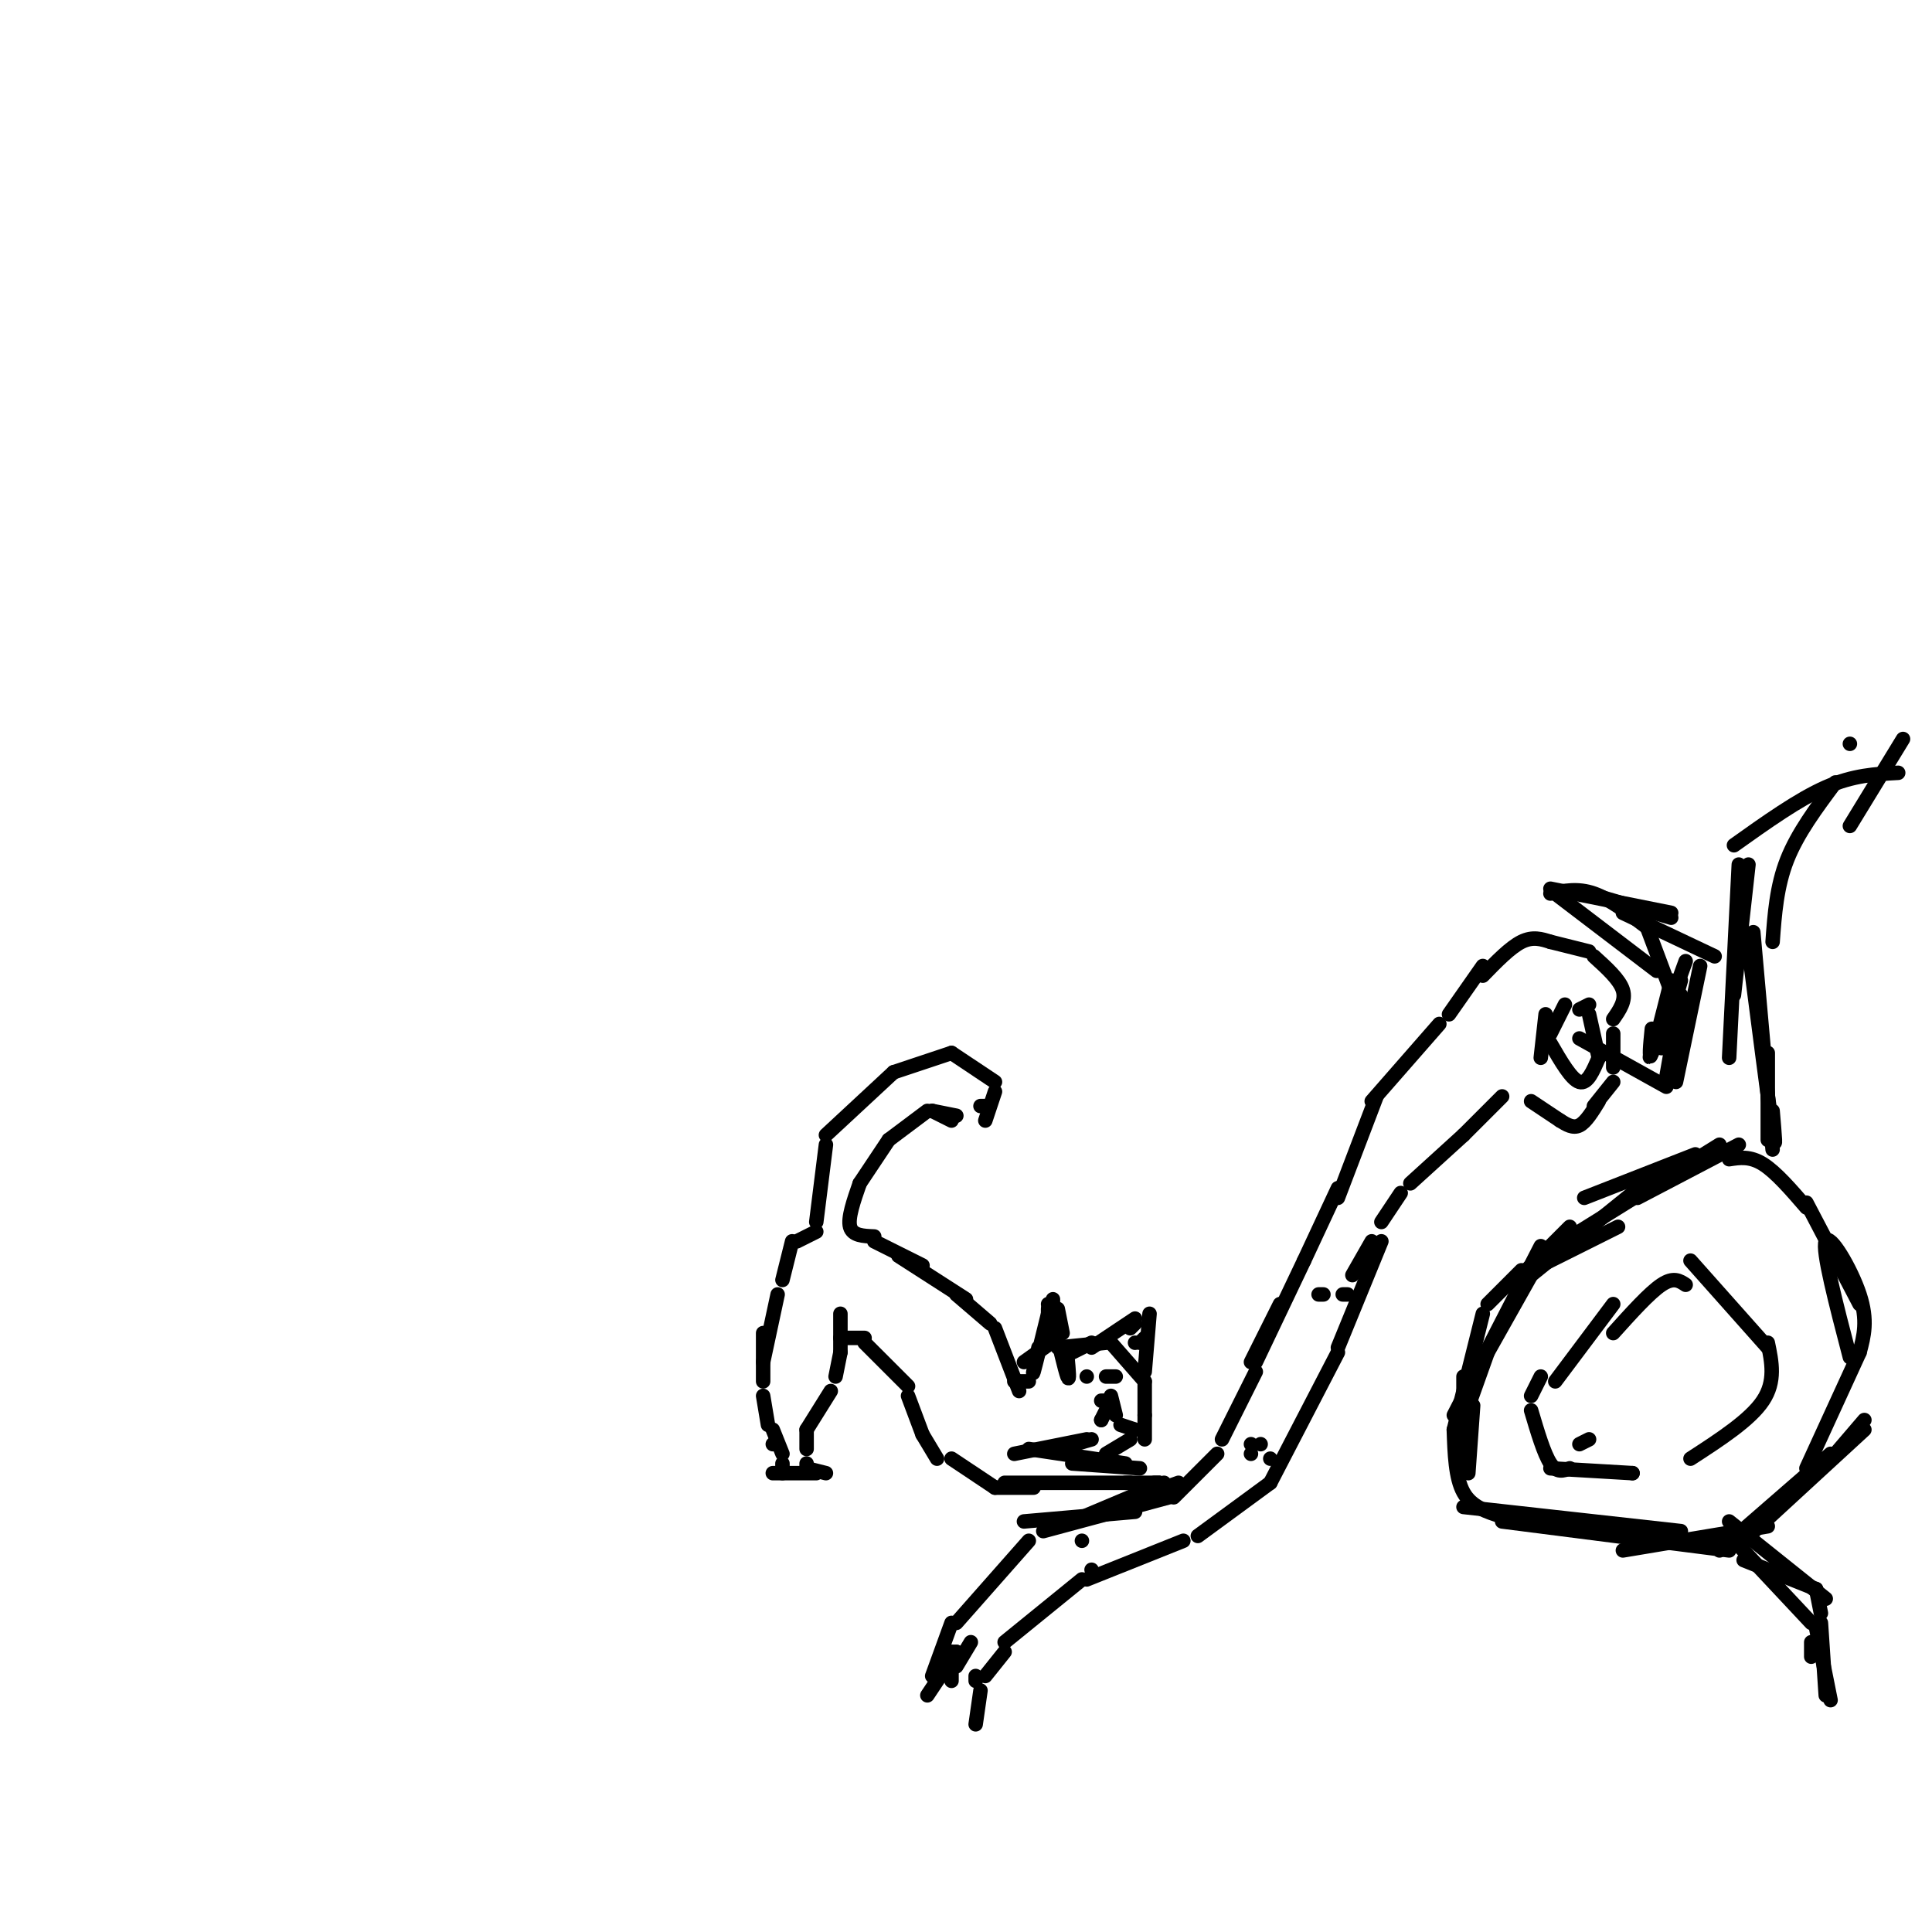 <svg viewBox='0 0 400 400' version='1.1' xmlns='http://www.w3.org/2000/svg' xmlns:xlink='http://www.w3.org/1999/xlink'><g fill='none' stroke='#000000' stroke-width='3' stroke-linecap='round' stroke-linejoin='round'><path d='M181,257c0.000,0.000 10.000,5.000 10,5'/><path d='M186,260c0.000,0.000 14.000,9.000 14,9'/><path d='M198,268c0.000,0.000 7.000,6.000 7,6'/><path d='M206,275c0.000,0.000 5.000,13.000 5,13'/><path d='M210,286c0.000,0.000 3.000,0.000 3,0'/><path d='M212,282c0.000,0.000 7.000,-5.000 7,-5'/><path d='M219,279c0.000,0.000 10.000,-1.000 10,-1'/><path d='M230,278c0.000,0.000 7.000,8.000 7,8'/><path d='M237,286c0.000,0.000 0.000,7.000 0,7'/><path d='M237,293c0.000,0.000 0.000,5.000 0,5'/><path d='M234,298c0.000,0.000 -5.000,3.000 -5,3'/><path d='M210,301c0.000,0.000 15.000,-3.000 15,-3'/><path d='M219,300c0.000,0.000 7.000,-2.000 7,-2'/><path d='M217,270c0.000,0.000 1.000,7.000 1,7'/><path d='M217,271c0.000,0.000 0.000,3.000 0,3'/><path d='M217,272c-1.333,5.417 -2.667,10.833 -3,12c-0.333,1.167 0.333,-1.917 1,-5'/><path d='M218,269c0.000,0.000 0.000,9.000 0,9'/><path d='M218,273c1.250,5.333 2.500,10.667 3,12c0.500,1.333 0.250,-1.333 0,-4'/><path d='M219,271c0.000,0.000 1.000,5.000 1,5'/><path d='M222,280c0.000,0.000 4.000,-2.000 4,-2'/><path d='M226,279c0.000,0.000 9.000,-6.000 9,-6'/><path d='M234,275c0.000,0.000 1.000,-1.000 1,-1'/><path d='M238,272c0.000,0.000 -1.000,12.000 -1,12'/><path d='M237,277c0.000,0.000 -1.000,1.000 -1,1'/><path d='M235,278c0.000,0.000 0.000,0.000 0,0'/><path d='M230,289c0.000,0.000 1.000,4.000 1,4'/><path d='M228,290c0.000,0.000 2.000,0.000 2,0'/><path d='M230,290c0.000,0.000 -2.000,4.000 -2,4'/><path d='M228,294c0.000,0.000 0.000,0.000 0,0'/><path d='M232,295c0.000,0.000 3.000,1.000 3,1'/><path d='M222,303c0.000,0.000 14.000,1.000 14,1'/><path d='M213,300c0.000,0.000 20.000,3.000 20,3'/><path d='M208,307c0.000,0.000 32.000,0.000 32,0'/><path d='M233,307c0.000,0.000 1.000,0.000 1,0'/><path d='M239,307c0.000,0.000 1.000,0.000 1,0'/><path d='M241,307c0.000,0.000 -19.000,8.000 -19,8'/><path d='M235,313c0.000,0.000 -23.000,2.000 -23,2'/><path d='M244,307c0.000,0.000 -14.000,5.000 -14,5'/><path d='M298,212c0.000,0.000 -14.000,16.000 -14,16'/><path d='M285,227c0.000,0.000 -8.000,21.000 -8,21'/><path d='M277,246c0.000,0.000 -7.000,15.000 -7,15'/><path d='M265,270c0.000,0.000 -6.000,12.000 -6,12'/><path d='M270,261c0.000,0.000 -10.000,21.000 -10,21'/><path d='M260,284c0.000,0.000 -7.000,14.000 -7,14'/><path d='M252,301c0.000,0.000 -9.000,9.000 -9,9'/><path d='M242,310c0.000,0.000 -26.000,7.000 -26,7'/><path d='M213,319c0.000,0.000 -15.000,17.000 -15,17'/><path d='M197,336c0.000,0.000 -4.000,11.000 -4,11'/><path d='M192,351c0.000,0.000 6.000,-9.000 6,-9'/><path d='M198,342c0.000,0.000 -1.000,0.000 -1,0'/><path d='M197,342c0.000,0.000 0.000,2.000 0,2'/><path d='M197,344c0.000,0.000 0.000,4.000 0,4'/><path d='M311,227c0.000,0.000 -8.000,8.000 -8,8'/><path d='M303,235c0.000,0.000 -11.000,10.000 -11,10'/><path d='M290,247c0.000,0.000 -4.000,6.000 -4,6'/><path d='M284,257c0.000,0.000 -4.000,7.000 -4,7'/><path d='M286,257c0.000,0.000 -9.000,22.000 -9,22'/><path d='M277,280c0.000,0.000 -14.000,27.000 -14,27'/><path d='M263,307c0.000,0.000 -15.000,11.000 -15,11'/><path d='M245,319c0.000,0.000 -20.000,8.000 -20,8'/><path d='M224,327c0.000,0.000 -16.000,13.000 -16,13'/><path d='M208,342c0.000,0.000 -4.000,5.000 -4,5'/><path d='M203,350c0.000,0.000 -1.000,7.000 -1,7'/><path d='M202,347c0.000,0.000 0.000,1.000 0,1'/><path d='M201,340c0.000,0.000 -3.000,5.000 -3,5'/><path d='M300,210c0.000,0.000 7.000,-10.000 7,-10'/><path d='M307,202c2.833,-2.917 5.667,-5.833 8,-7c2.333,-1.167 4.167,-0.583 6,0'/><path d='M321,195c0.000,0.000 8.000,2.000 8,2'/><path d='M320,210c0.000,0.000 -1.000,9.000 -1,9'/><path d='M327,209c0.000,0.000 2.000,-1.000 2,-1'/><path d='M324,208c0.000,0.000 -3.000,6.000 -3,6'/><path d='M321,216c2.167,3.750 4.333,7.500 6,8c1.667,0.500 2.833,-2.250 4,-5'/><path d='M331,219c0.000,0.000 -2.000,-9.000 -2,-9'/><path d='M330,198c2.667,2.417 5.333,4.833 6,7c0.667,2.167 -0.667,4.083 -2,6'/><path d='M334,214c0.000,0.000 0.000,7.000 0,7'/><path d='M334,224c0.000,0.000 -4.000,5.000 -4,5'/><path d='M317,228c0.000,0.000 6.000,4.000 6,4'/><path d='M323,232c1.333,0.833 2.667,1.667 4,1c1.333,-0.667 2.667,-2.833 4,-5'/><path d='M174,277c0.000,0.000 5.000,0.000 5,0'/><path d='M179,278c0.000,0.000 9.000,9.000 9,9'/><path d='M188,289c0.000,0.000 3.000,8.000 3,8'/><path d='M191,297c0.000,0.000 3.000,5.000 3,5'/><path d='M197,302c0.000,0.000 9.000,6.000 9,6'/><path d='M206,308c0.000,0.000 8.000,0.000 8,0'/><path d='M174,272c0.000,0.000 0.000,8.000 0,8'/><path d='M174,280c0.000,0.000 -1.000,5.000 -1,5'/><path d='M172,288c0.000,0.000 -5.000,8.000 -5,8'/><path d='M167,296c0.000,0.000 0.000,4.000 0,4'/><path d='M167,303c0.000,0.000 0.000,1.000 0,1'/><path d='M167,304c0.000,0.000 4.000,1.000 4,1'/><path d='M169,305c0.000,0.000 -9.000,0.000 -9,0'/><path d='M160,299c0.000,0.000 0.000,0.000 0,0'/><path d='M161,268c0.000,0.000 -3.000,14.000 -3,14'/><path d='M158,276c0.000,0.000 0.000,10.000 0,10'/><path d='M158,289c0.000,0.000 1.000,6.000 1,6'/><path d='M160,296c0.000,0.000 2.000,5.000 2,5'/><path d='M162,303c0.000,0.000 0.000,2.000 0,2'/><path d='M162,265c0.000,0.000 2.000,-8.000 2,-8'/><path d='M165,257c0.000,0.000 4.000,-2.000 4,-2'/><path d='M169,253c0.000,0.000 2.000,-16.000 2,-16'/><path d='M171,235c0.000,0.000 14.000,-13.000 14,-13'/><path d='M185,222c0.000,0.000 12.000,-4.000 12,-4'/><path d='M197,218c0.000,0.000 9.000,6.000 9,6'/><path d='M206,226c0.000,0.000 -2.000,6.000 -2,6'/><path d='M197,232c0.000,0.000 -4.000,-2.000 -4,-2'/><path d='M203,229c0.000,0.000 1.000,0.000 1,0'/><path d='M198,231c0.000,0.000 -5.000,-1.000 -5,-1'/><path d='M192,230c0.000,0.000 -8.000,6.000 -8,6'/><path d='M184,236c0.000,0.000 -6.000,9.000 -6,9'/><path d='M178,245c-1.250,3.583 -2.500,7.167 -2,9c0.500,1.833 2.750,1.917 5,2'/><path d='M335,254c0.000,0.000 -18.000,9.000 -18,9'/><path d='M315,263c0.000,0.000 -7.000,7.000 -7,7'/><path d='M307,272c0.000,0.000 -6.000,24.000 -6,24'/><path d='M301,296c0.167,5.000 0.333,10.000 2,13c1.667,3.000 4.833,4.000 8,5'/><path d='M311,315c0.000,0.000 47.000,6.000 47,6'/><path d='M356,321c0.000,0.000 23.000,-20.000 23,-20'/><path d='M380,301c0.000,0.000 6.000,-7.000 6,-7'/><path d='M328,248c0.000,0.000 23.000,-9.000 23,-9'/><path d='M327,255c0.000,0.000 29.000,-18.000 29,-18'/><path d='M339,248c0.000,0.000 21.000,-11.000 21,-11'/><path d='M358,240c2.167,-0.333 4.333,-0.667 7,1c2.667,1.667 5.833,5.333 9,9'/><path d='M374,249c0.000,0.000 11.000,21.000 11,21'/><path d='M349,266c-1.250,-0.833 -2.500,-1.667 -5,0c-2.500,1.667 -6.250,5.833 -10,10'/><path d='M334,270c0.000,0.000 -12.000,16.000 -12,16'/><path d='M319,285c0.000,0.000 -2.000,4.000 -2,4'/><path d='M317,292c1.333,4.500 2.667,9.000 4,11c1.333,2.000 2.667,1.500 4,1'/><path d='M327,299c0.000,0.000 2.000,-1.000 2,-1'/><path d='M350,261c0.000,0.000 16.000,18.000 16,18'/><path d='M366,278c0.833,4.000 1.667,8.000 -1,12c-2.667,4.000 -8.833,8.000 -15,12'/><path d='M225,285c0.000,0.000 0.000,0.000 0,0'/><path d='M229,285c0.000,0.000 2.000,0.000 2,0'/><path d='M321,304c0.000,0.000 17.000,1.000 17,1'/><path d='M338,305c0.000,0.000 0.000,0.000 0,0'/><path d='M352,319c0.000,0.000 0.000,0.000 0,0'/><path d='M361,323c0.000,0.000 15.000,6.000 15,6'/><path d='M376,329c0.000,0.000 1.000,5.000 1,5'/><path d='M377,336c0.000,0.000 1.000,15.000 1,15'/><path d='M367,237c0.000,0.000 0.000,0.000 0,0'/><path d='M367,238c0.000,0.000 -4.000,-45.000 -4,-45'/><path d='M358,219c0.000,0.000 2.000,-40.000 2,-40'/><path d='M383,154c0.000,0.000 0.000,0.000 0,0'/><path d='M359,175c6.667,-4.750 13.333,-9.500 19,-12c5.667,-2.500 10.333,-2.750 15,-3'/><path d='M383,171c0.000,0.000 11.000,-18.000 11,-18'/><path d='M380,162c-3.917,5.250 -7.833,10.500 -10,16c-2.167,5.500 -2.583,11.250 -3,17'/><path d='M362,179c0.000,0.000 -3.000,27.000 -3,27'/><path d='M362,196c2.083,16.167 4.167,32.333 5,38c0.833,5.667 0.417,0.833 0,-4'/><path d='M366,218c0.000,0.000 0.000,18.000 0,18'/><path d='M343,243c0.000,0.000 -26.000,21.000 -26,21'/><path d='M325,254c0.000,0.000 -10.000,10.000 -10,10'/><path d='M317,264c0.000,0.000 -9.000,16.000 -9,16'/><path d='M308,280c0.000,0.000 -5.000,14.000 -5,14'/><path d='M303,285c0.000,0.000 0.000,13.000 0,13'/><path d='M303,298c0.000,0.000 0.000,3.000 0,3'/><path d='M327,215c0.000,0.000 18.000,10.000 18,10'/><path d='M345,223c0.000,0.000 3.000,-17.000 3,-17'/><path d='M347,208c0.000,0.000 -6.000,-16.000 -6,-16'/><path d='M341,192c-3.833,-2.917 -7.667,-5.833 -11,-7c-3.333,-1.167 -6.167,-0.583 -9,0'/><path d='M321,184c0.000,0.000 25.000,5.000 25,5'/><path d='M329,185c0.000,0.000 17.000,5.000 17,5'/><path d='M336,189c0.000,0.000 19.000,9.000 19,9'/><path d='M352,200c0.000,0.000 -5.000,24.000 -5,24'/><path d='M349,199c-3.000,8.250 -6.000,16.500 -7,19c-1.000,2.500 0.000,-0.750 1,-4'/><path d='M348,203c0.000,0.000 -4.000,14.000 -4,14'/><path d='M346,203c-1.667,6.667 -3.333,13.333 -4,15c-0.667,1.667 -0.333,-1.667 0,-5'/><path d='M343,201c0.000,0.000 -21.000,-16.000 -21,-16'/><path d='M319,258c0.000,0.000 -18.000,35.000 -18,35'/><path d='M305,291c0.000,0.000 -1.000,14.000 -1,14'/><path d='M303,312c0.000,0.000 45.000,5.000 45,5'/><path d='M336,321c0.000,0.000 30.000,-5.000 30,-5'/><path d='M361,319c0.000,0.000 25.000,-23.000 25,-23'/><path d='M374,304c0.000,0.000 11.000,-24.000 11,-24'/><path d='M385,280c0.889,-3.311 1.778,-6.622 0,-12c-1.778,-5.378 -6.222,-12.822 -7,-11c-0.778,1.822 2.111,12.911 5,24'/><path d='M358,315c0.000,0.000 20.000,16.000 20,16'/><path d='M360,320c0.000,0.000 15.000,16.000 15,16'/><path d='M375,340c0.000,0.000 0.000,3.000 0,3'/><path d='M376,337c0.000,0.000 3.000,15.000 3,15'/><path d='M224,319c0.000,0.000 0.000,0.000 0,0'/><path d='M226,325c0.000,0.000 0.000,0.000 0,0'/><path d='M259,299c0.000,0.000 0.000,0.000 0,0'/><path d='M261,299c0.000,0.000 0.000,0.000 0,0'/><path d='M263,302c0.000,0.000 0.000,0.000 0,0'/><path d='M259,301c0.000,0.000 0.000,0.000 0,0'/><path d='M273,268c0.000,0.000 1.000,0.000 1,0'/><path d='M278,268c0.000,0.000 1.000,0.000 1,0'/></g>
</svg>